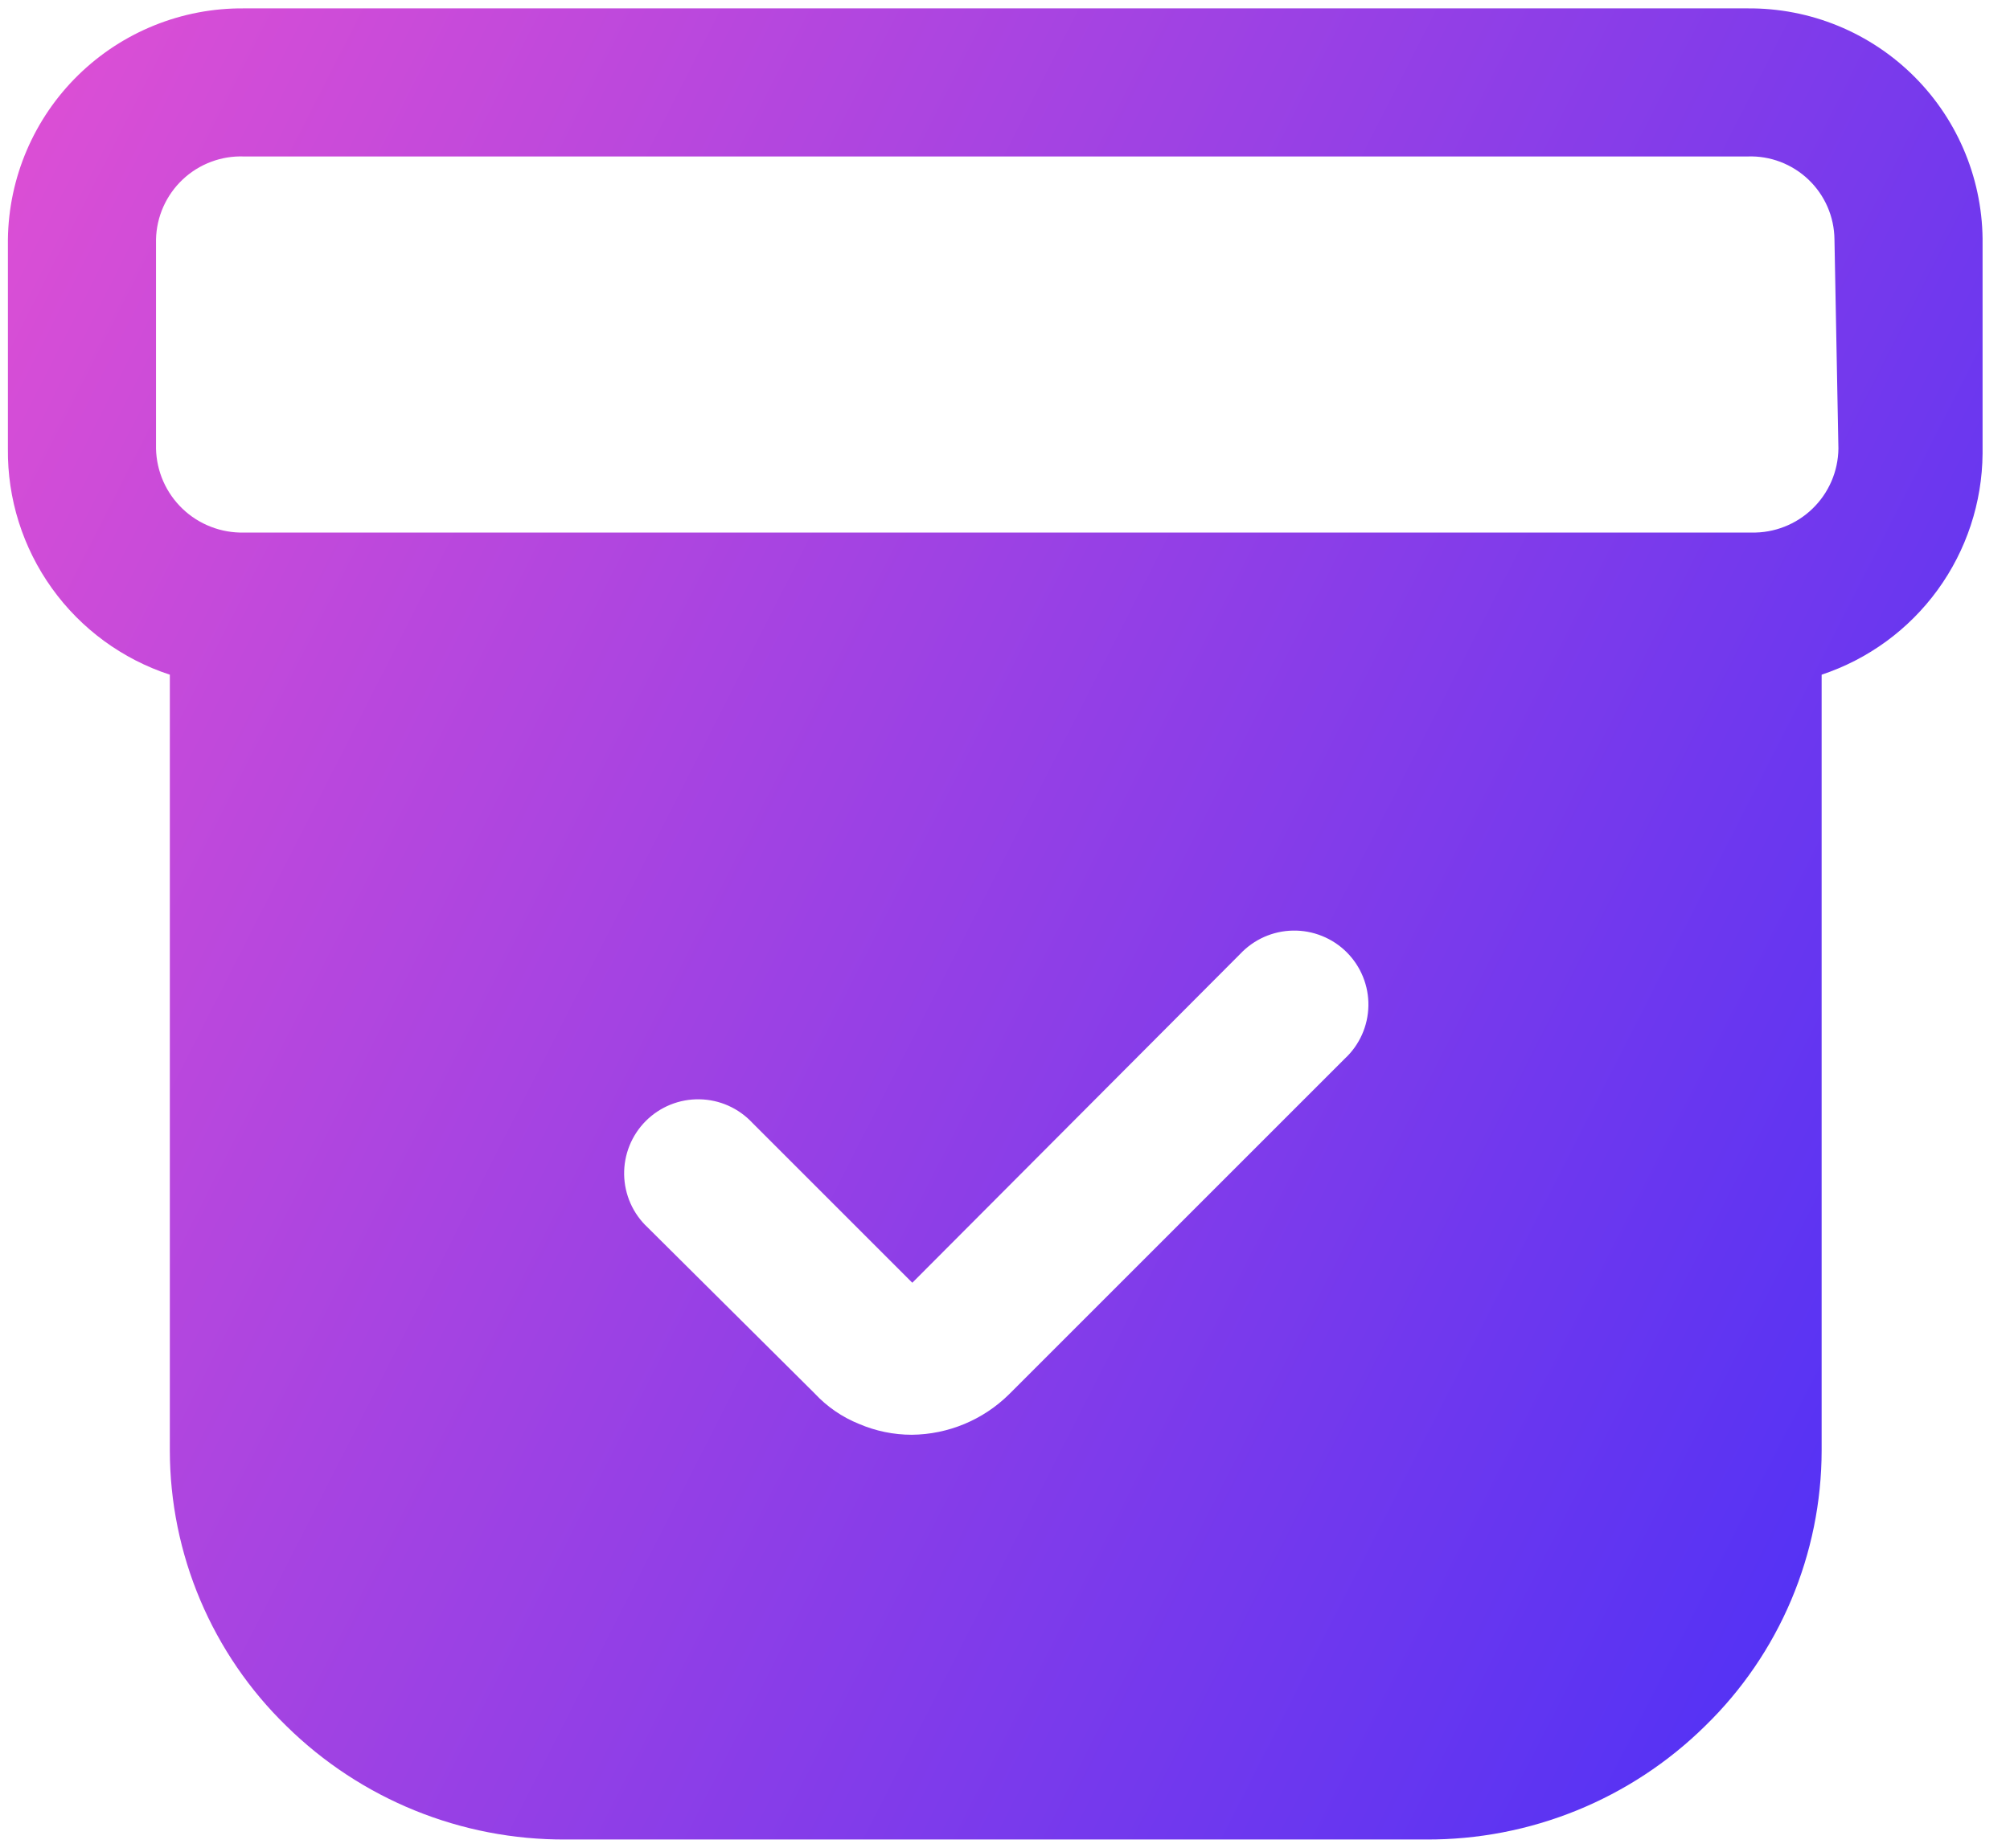 <svg xmlns="http://www.w3.org/2000/svg" width="87" height="80" viewBox="0 0 87 80" fill="none"><path d="M75.642 0.363H10.556C7.877 0.34 5.299 1.38 3.384 3.254C1.47 5.128 0.376 7.684 0.342 10.363V19.423C0.317 21.588 0.983 23.704 2.244 25.464C3.504 27.224 5.293 28.536 7.351 29.209V62.799C7.354 65.022 7.801 67.223 8.667 69.27C9.534 71.318 10.8 73.172 12.394 74.722C15.616 77.896 19.965 79.663 24.488 79.637H61.71C66.233 79.663 70.582 77.896 73.804 74.722C75.397 73.172 76.664 71.318 77.53 69.27C78.396 67.223 78.844 65.022 78.847 62.799V29.209C80.862 28.54 82.617 27.258 83.866 25.541C85.115 23.824 85.796 21.76 85.813 19.637V10.577C85.83 9.235 85.579 7.902 85.074 6.658C84.57 5.414 83.822 4.283 82.874 3.332C81.927 2.381 80.799 1.628 79.557 1.118C78.315 0.608 76.984 0.352 75.642 0.363ZM58.206 45.833L43.676 60.363C42.553 61.471 41.044 62.1 39.466 62.115C38.68 62.115 37.903 61.955 37.18 61.645C36.449 61.351 35.792 60.898 35.257 60.321L28.035 53.141C27.72 52.848 27.467 52.494 27.292 52.101C27.117 51.707 27.023 51.283 27.015 50.853C27.008 50.422 27.087 49.995 27.248 49.596C27.409 49.197 27.649 48.834 27.953 48.53C28.258 48.225 28.62 47.986 29.019 47.824C29.419 47.663 29.846 47.584 30.276 47.592C30.707 47.599 31.131 47.693 31.524 47.868C31.917 48.044 32.271 48.296 32.565 48.611L39.488 55.534L53.676 41.303C53.97 40.99 54.324 40.738 54.717 40.563C55.11 40.389 55.534 40.295 55.964 40.288C56.394 40.28 56.821 40.359 57.22 40.52C57.619 40.68 57.982 40.919 58.287 41.222C58.592 41.526 58.833 41.888 58.995 42.288C59.157 42.687 59.237 43.114 59.229 43.545C59.221 43.976 59.127 44.401 58.951 44.794C58.775 45.187 58.522 45.541 58.206 45.833ZM79.573 19.423C79.567 19.909 79.465 20.389 79.272 20.836C79.079 21.282 78.8 21.686 78.45 22.023C78.101 22.361 77.688 22.626 77.235 22.803C76.782 22.981 76.299 23.066 75.813 23.056H10.556C10.068 23.067 9.582 22.982 9.127 22.805C8.671 22.629 8.255 22.365 7.902 22.027C7.549 21.69 7.265 21.286 7.068 20.84C6.871 20.393 6.764 19.911 6.753 19.423V10.363C6.764 9.877 6.871 9.398 7.069 8.953C7.267 8.508 7.551 8.108 7.904 7.774C8.258 7.44 8.675 7.179 9.13 7.008C9.585 6.836 10.07 6.756 10.556 6.774H75.642C76.126 6.756 76.608 6.836 77.061 7.008C77.514 7.181 77.928 7.442 78.278 7.776C78.629 8.111 78.909 8.512 79.102 8.956C79.295 9.4 79.397 9.879 79.402 10.363L79.573 19.423Z" fill="url(#paint0_linear_172_5804)"></path><defs><linearGradient id="paint0_linear_172_5804" x1="-9.194" y1="-15.492" x2="104.724" y2="42.469" gradientUnits="userSpaceOnUse"><stop stop-color="#F554CF"></stop><stop offset="1" stop-color="#452FF8"></stop></linearGradient></defs></svg>